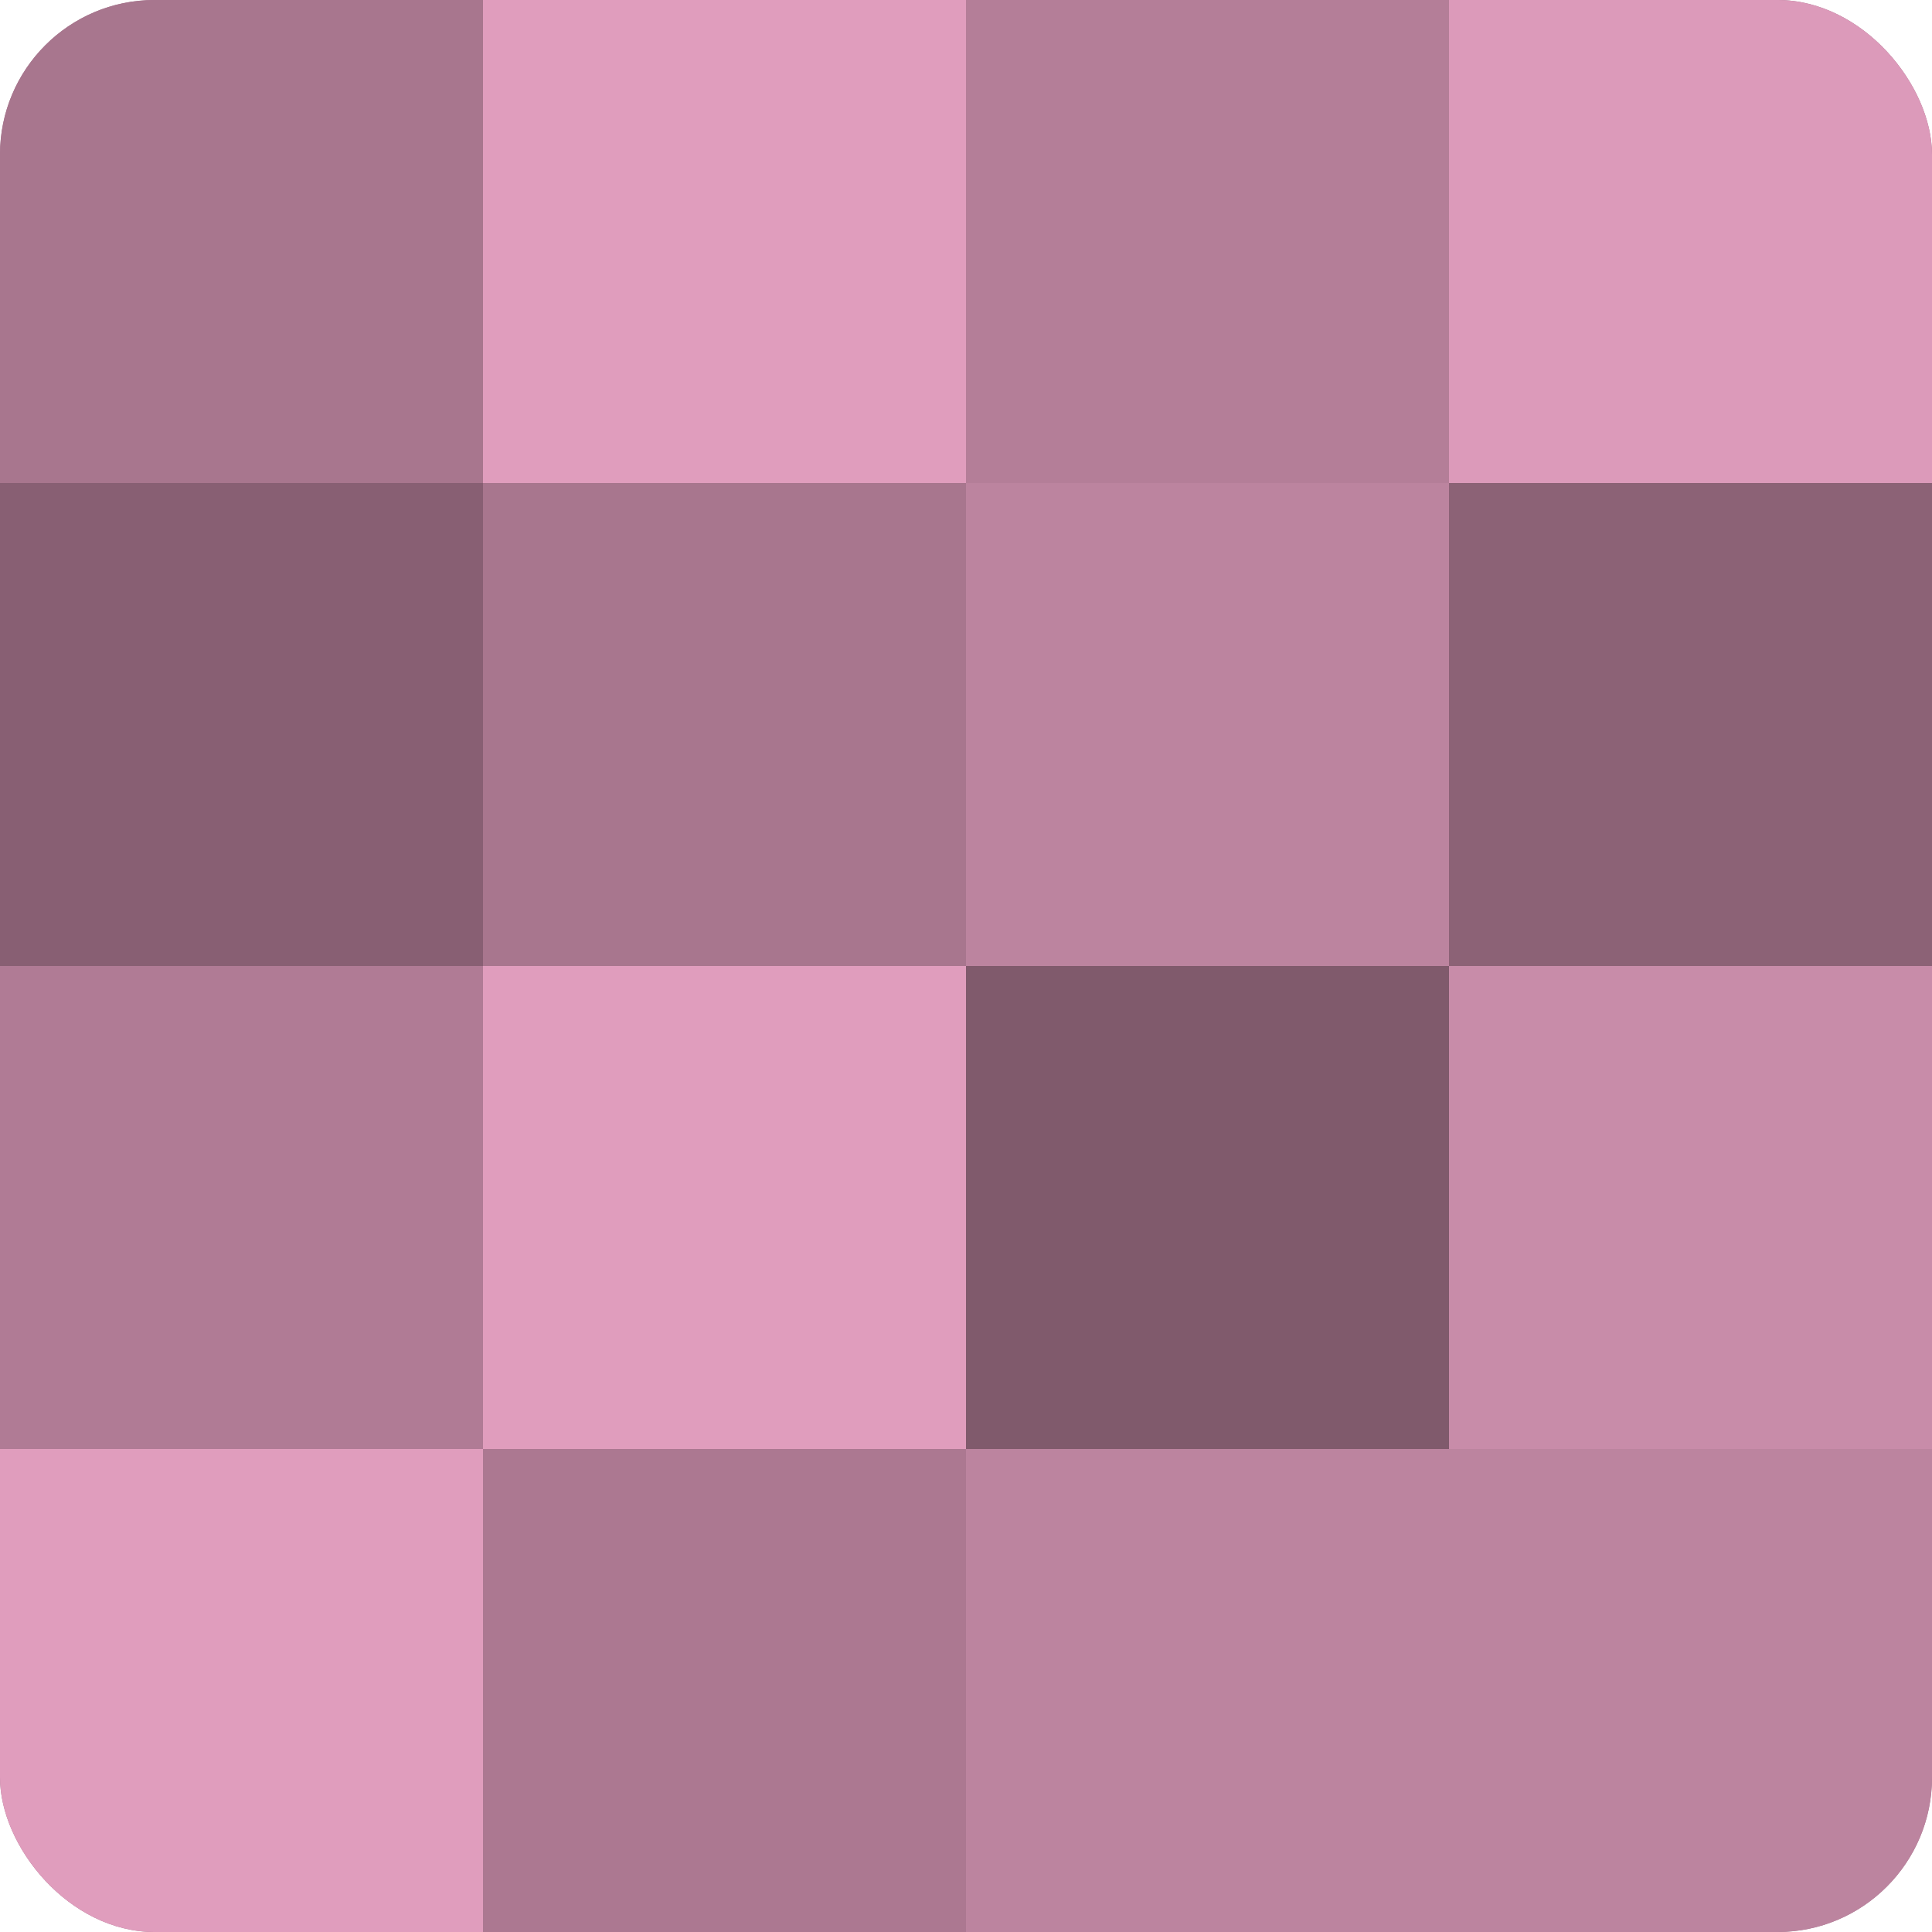 <?xml version="1.0" encoding="UTF-8"?>
<svg xmlns="http://www.w3.org/2000/svg" width="60" height="60" viewBox="0 0 100 100" preserveAspectRatio="xMidYMid meet"><defs><clipPath id="c" width="100" height="100"><rect width="100" height="100" rx="8" ry="8"/></clipPath></defs><g clip-path="url(#c)"><rect width="100" height="100" fill="#a07087"/><rect width="25" height="25" fill="#a8768e"/><rect y="25" width="25" height="25" fill="#885f73"/><rect y="50" width="25" height="25" fill="#b07b95"/><rect y="75" width="25" height="25" fill="#e09dbd"/><rect x="25" width="25" height="25" fill="#e09dbd"/><rect x="25" y="25" width="25" height="25" fill="#a8768e"/><rect x="25" y="50" width="25" height="25" fill="#e09dbd"/><rect x="25" y="75" width="25" height="25" fill="#ac7891"/><rect x="50" width="25" height="25" fill="#b47e98"/><rect x="50" y="25" width="25" height="25" fill="#bc849f"/><rect x="50" y="50" width="25" height="25" fill="#805a6c"/><rect x="50" y="75" width="25" height="25" fill="#bc849f"/><rect x="75" width="25" height="25" fill="#dc9aba"/><rect x="75" y="25" width="25" height="25" fill="#8c6276"/><rect x="75" y="50" width="25" height="25" fill="#c88ca9"/><rect x="75" y="75" width="25" height="25" fill="#bc849f"/></g></svg>
